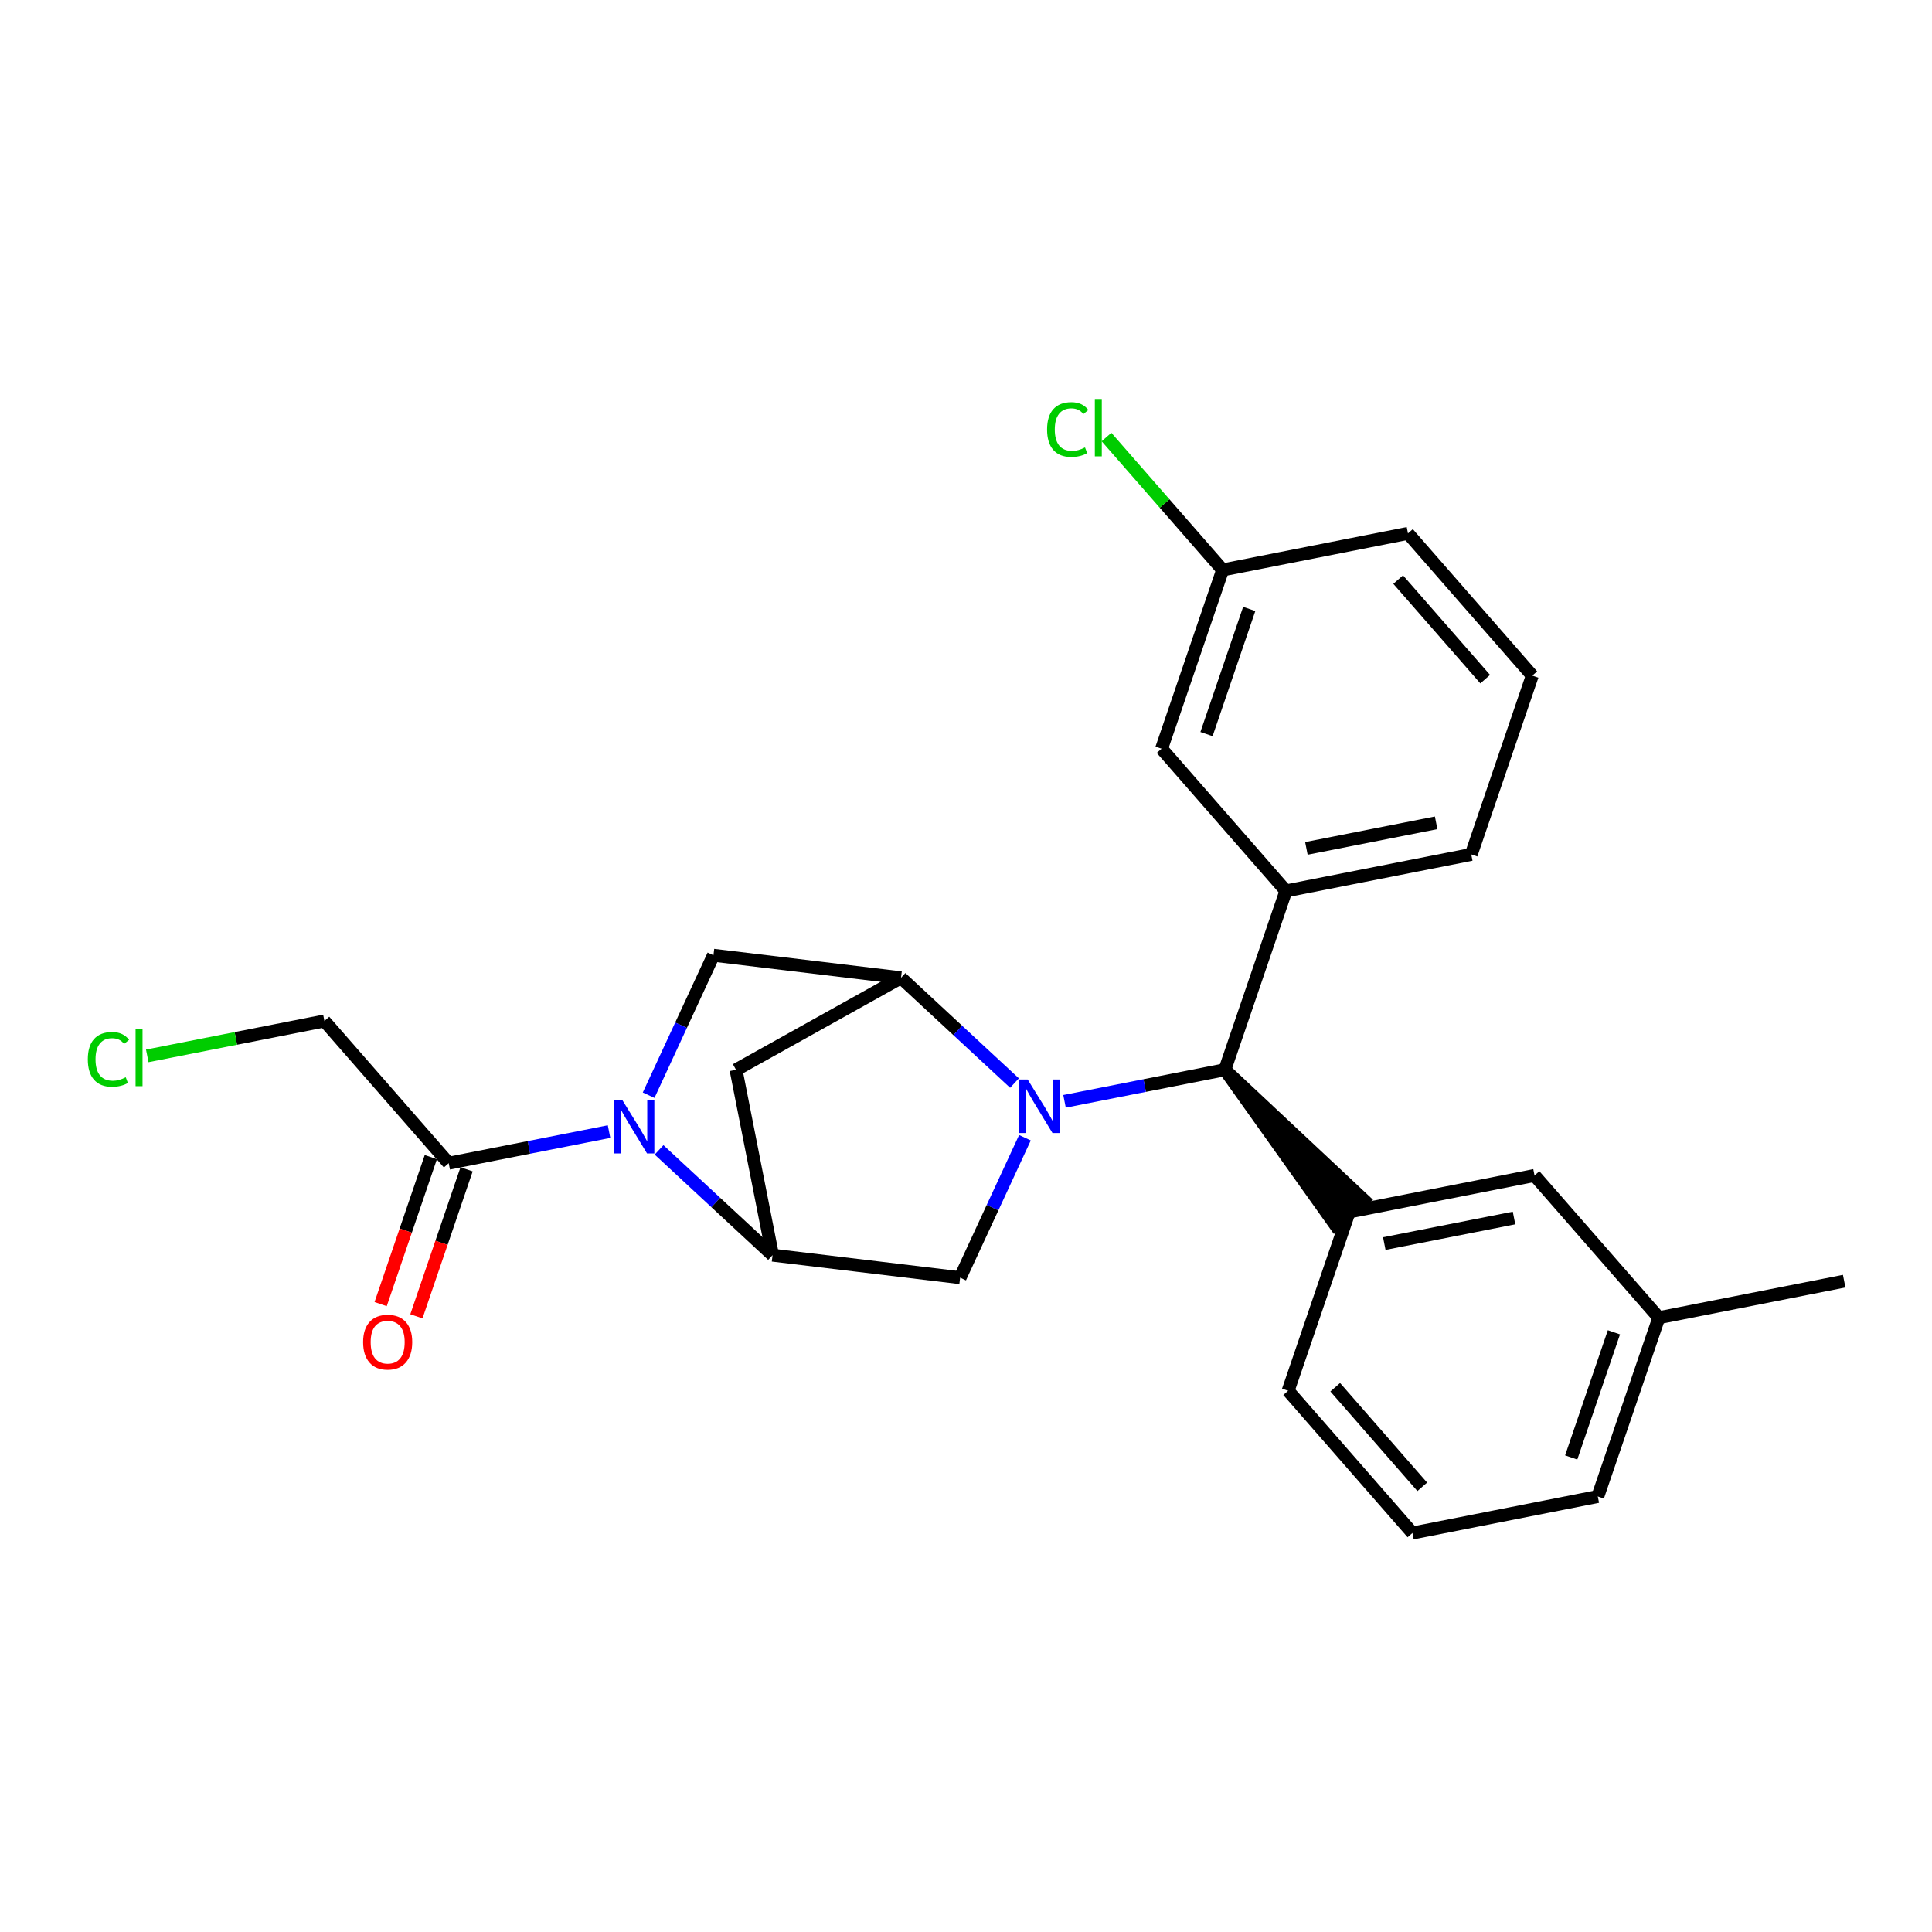 <?xml version='1.0' encoding='iso-8859-1'?>
<svg version='1.1' baseProfile='full'
              xmlns='http://www.w3.org/2000/svg'
                      xmlns:rdkit='http://www.rdkit.org/xml'
                      xmlns:xlink='http://www.w3.org/1999/xlink'
                  xml:space='preserve'
width='300px' height='300px' viewBox='0 0 300 300'>
<!-- END OF HEADER -->
<rect style='opacity:1.0;fill:#FFFFFF;stroke:none' width='300' height='300' x='0' y='0'> </rect>
<rect style='opacity:1.0;fill:#FFFFFF;stroke:none' width='300' height='300' x='0' y='0'> </rect>
<path class='bond-0 atom-0 atom-1' d='M 286.364,198.939 L 257.583,204.612' style='fill:none;fill-rule:evenodd;stroke:#000000;stroke-width:2.0px;stroke-linecap:butt;stroke-linejoin:miter;stroke-opacity:1' />
<path class='bond-1 atom-1 atom-2' d='M 257.583,204.612 L 248.105,232.373' style='fill:none;fill-rule:evenodd;stroke:#000000;stroke-width:2.0px;stroke-linecap:butt;stroke-linejoin:miter;stroke-opacity:1' />
<path class='bond-1 atom-1 atom-2' d='M 250.609,206.88 L 243.975,226.313' style='fill:none;fill-rule:evenodd;stroke:#000000;stroke-width:2.0px;stroke-linecap:butt;stroke-linejoin:miter;stroke-opacity:1' />
<path class='bond-25 atom-25 atom-1' d='M 238.28,182.523 L 257.583,204.612' style='fill:none;fill-rule:evenodd;stroke:#000000;stroke-width:2.0px;stroke-linecap:butt;stroke-linejoin:miter;stroke-opacity:1' />
<path class='bond-2 atom-2 atom-3' d='M 248.105,232.373 L 219.324,238.045' style='fill:none;fill-rule:evenodd;stroke:#000000;stroke-width:2.0px;stroke-linecap:butt;stroke-linejoin:miter;stroke-opacity:1' />
<path class='bond-3 atom-3 atom-4' d='M 219.324,238.045 L 200.021,215.957' style='fill:none;fill-rule:evenodd;stroke:#000000;stroke-width:2.0px;stroke-linecap:butt;stroke-linejoin:miter;stroke-opacity:1' />
<path class='bond-3 atom-3 atom-4' d='M 220.847,230.872 L 207.334,215.41' style='fill:none;fill-rule:evenodd;stroke:#000000;stroke-width:2.0px;stroke-linecap:butt;stroke-linejoin:miter;stroke-opacity:1' />
<path class='bond-4 atom-4 atom-5' d='M 200.021,215.957 L 209.499,188.196' style='fill:none;fill-rule:evenodd;stroke:#000000;stroke-width:2.0px;stroke-linecap:butt;stroke-linejoin:miter;stroke-opacity:1' />
<path class='bond-5 atom-6 atom-5' d='M 190.196,166.107 L 207.29,190.126 L 211.708,186.265 Z' style='fill:#000000;fill-rule:evenodd;fill-opacity:1;stroke:#000000;stroke-width:2.0px;stroke-linecap:butt;stroke-linejoin:miter;stroke-opacity:1;' />
<path class='bond-24 atom-5 atom-25' d='M 209.499,188.196 L 238.28,182.523' style='fill:none;fill-rule:evenodd;stroke:#000000;stroke-width:2.0px;stroke-linecap:butt;stroke-linejoin:miter;stroke-opacity:1' />
<path class='bond-24 atom-5 atom-25' d='M 214.951,193.101 L 235.097,189.13' style='fill:none;fill-rule:evenodd;stroke:#000000;stroke-width:2.0px;stroke-linecap:butt;stroke-linejoin:miter;stroke-opacity:1' />
<path class='bond-6 atom-6 atom-7' d='M 190.196,166.107 L 199.674,138.346' style='fill:none;fill-rule:evenodd;stroke:#000000;stroke-width:2.0px;stroke-linecap:butt;stroke-linejoin:miter;stroke-opacity:1' />
<path class='bond-13 atom-6 atom-14' d='M 190.196,166.107 L 177.748,168.561' style='fill:none;fill-rule:evenodd;stroke:#000000;stroke-width:2.0px;stroke-linecap:butt;stroke-linejoin:miter;stroke-opacity:1' />
<path class='bond-13 atom-6 atom-14' d='M 177.748,168.561 L 165.299,171.014' style='fill:none;fill-rule:evenodd;stroke:#0000FF;stroke-width:2.0px;stroke-linecap:butt;stroke-linejoin:miter;stroke-opacity:1' />
<path class='bond-7 atom-7 atom-8' d='M 199.674,138.346 L 228.455,132.673' style='fill:none;fill-rule:evenodd;stroke:#000000;stroke-width:2.0px;stroke-linecap:butt;stroke-linejoin:miter;stroke-opacity:1' />
<path class='bond-7 atom-7 atom-8' d='M 202.856,131.739 L 223.003,127.768' style='fill:none;fill-rule:evenodd;stroke:#000000;stroke-width:2.0px;stroke-linecap:butt;stroke-linejoin:miter;stroke-opacity:1' />
<path class='bond-26 atom-13 atom-7' d='M 180.371,116.257 L 199.674,138.346' style='fill:none;fill-rule:evenodd;stroke:#000000;stroke-width:2.0px;stroke-linecap:butt;stroke-linejoin:miter;stroke-opacity:1' />
<path class='bond-8 atom-8 atom-9' d='M 228.455,132.673 L 237.932,104.912' style='fill:none;fill-rule:evenodd;stroke:#000000;stroke-width:2.0px;stroke-linecap:butt;stroke-linejoin:miter;stroke-opacity:1' />
<path class='bond-9 atom-9 atom-10' d='M 237.932,104.912 L 218.629,82.823' style='fill:none;fill-rule:evenodd;stroke:#000000;stroke-width:2.0px;stroke-linecap:butt;stroke-linejoin:miter;stroke-opacity:1' />
<path class='bond-9 atom-9 atom-10' d='M 230.619,105.459 L 217.107,89.997' style='fill:none;fill-rule:evenodd;stroke:#000000;stroke-width:2.0px;stroke-linecap:butt;stroke-linejoin:miter;stroke-opacity:1' />
<path class='bond-10 atom-10 atom-11' d='M 218.629,82.823 L 189.849,88.496' style='fill:none;fill-rule:evenodd;stroke:#000000;stroke-width:2.0px;stroke-linecap:butt;stroke-linejoin:miter;stroke-opacity:1' />
<path class='bond-11 atom-11 atom-12' d='M 189.849,88.496 L 180.834,78.18' style='fill:none;fill-rule:evenodd;stroke:#000000;stroke-width:2.0px;stroke-linecap:butt;stroke-linejoin:miter;stroke-opacity:1' />
<path class='bond-11 atom-11 atom-12' d='M 180.834,78.18 L 171.819,67.864' style='fill:none;fill-rule:evenodd;stroke:#00CC00;stroke-width:2.0px;stroke-linecap:butt;stroke-linejoin:miter;stroke-opacity:1' />
<path class='bond-12 atom-11 atom-13' d='M 189.849,88.496 L 180.371,116.257' style='fill:none;fill-rule:evenodd;stroke:#000000;stroke-width:2.0px;stroke-linecap:butt;stroke-linejoin:miter;stroke-opacity:1' />
<path class='bond-12 atom-11 atom-13' d='M 193.979,94.556 L 187.345,113.989' style='fill:none;fill-rule:evenodd;stroke:#000000;stroke-width:2.0px;stroke-linecap:butt;stroke-linejoin:miter;stroke-opacity:1' />
<path class='bond-14 atom-14 atom-15' d='M 159.152,176.667 L 154.12,187.532' style='fill:none;fill-rule:evenodd;stroke:#0000FF;stroke-width:2.0px;stroke-linecap:butt;stroke-linejoin:miter;stroke-opacity:1' />
<path class='bond-14 atom-14 atom-15' d='M 154.12,187.532 L 149.088,198.398' style='fill:none;fill-rule:evenodd;stroke:#000000;stroke-width:2.0px;stroke-linecap:butt;stroke-linejoin:miter;stroke-opacity:1' />
<path class='bond-27 atom-18 atom-14' d='M 139.909,151.83 L 148.72,160.003' style='fill:none;fill-rule:evenodd;stroke:#000000;stroke-width:2.0px;stroke-linecap:butt;stroke-linejoin:miter;stroke-opacity:1' />
<path class='bond-27 atom-18 atom-14' d='M 148.72,160.003 L 157.531,168.177' style='fill:none;fill-rule:evenodd;stroke:#0000FF;stroke-width:2.0px;stroke-linecap:butt;stroke-linejoin:miter;stroke-opacity:1' />
<path class='bond-15 atom-15 atom-16' d='M 149.088,198.398 L 119.963,194.899' style='fill:none;fill-rule:evenodd;stroke:#000000;stroke-width:2.0px;stroke-linecap:butt;stroke-linejoin:miter;stroke-opacity:1' />
<path class='bond-16 atom-16 atom-17' d='M 119.963,194.899 L 114.29,166.119' style='fill:none;fill-rule:evenodd;stroke:#000000;stroke-width:2.0px;stroke-linecap:butt;stroke-linejoin:miter;stroke-opacity:1' />
<path class='bond-28 atom-20 atom-16' d='M 102.34,178.552 L 111.151,186.726' style='fill:none;fill-rule:evenodd;stroke:#0000FF;stroke-width:2.0px;stroke-linecap:butt;stroke-linejoin:miter;stroke-opacity:1' />
<path class='bond-28 atom-20 atom-16' d='M 111.151,186.726 L 119.963,194.899' style='fill:none;fill-rule:evenodd;stroke:#000000;stroke-width:2.0px;stroke-linecap:butt;stroke-linejoin:miter;stroke-opacity:1' />
<path class='bond-17 atom-17 atom-18' d='M 114.29,166.119 L 139.909,151.83' style='fill:none;fill-rule:evenodd;stroke:#000000;stroke-width:2.0px;stroke-linecap:butt;stroke-linejoin:miter;stroke-opacity:1' />
<path class='bond-18 atom-18 atom-19' d='M 139.909,151.83 L 110.784,148.331' style='fill:none;fill-rule:evenodd;stroke:#000000;stroke-width:2.0px;stroke-linecap:butt;stroke-linejoin:miter;stroke-opacity:1' />
<path class='bond-19 atom-19 atom-20' d='M 110.784,148.331 L 105.752,159.197' style='fill:none;fill-rule:evenodd;stroke:#000000;stroke-width:2.0px;stroke-linecap:butt;stroke-linejoin:miter;stroke-opacity:1' />
<path class='bond-19 atom-19 atom-20' d='M 105.752,159.197 L 100.72,170.062' style='fill:none;fill-rule:evenodd;stroke:#0000FF;stroke-width:2.0px;stroke-linecap:butt;stroke-linejoin:miter;stroke-opacity:1' />
<path class='bond-20 atom-20 atom-21' d='M 94.573,175.715 L 82.124,178.169' style='fill:none;fill-rule:evenodd;stroke:#0000FF;stroke-width:2.0px;stroke-linecap:butt;stroke-linejoin:miter;stroke-opacity:1' />
<path class='bond-20 atom-20 atom-21' d='M 82.124,178.169 L 69.676,180.622' style='fill:none;fill-rule:evenodd;stroke:#000000;stroke-width:2.0px;stroke-linecap:butt;stroke-linejoin:miter;stroke-opacity:1' />
<path class='bond-21 atom-21 atom-22' d='M 66.9,179.674 L 63.003,191.088' style='fill:none;fill-rule:evenodd;stroke:#000000;stroke-width:2.0px;stroke-linecap:butt;stroke-linejoin:miter;stroke-opacity:1' />
<path class='bond-21 atom-21 atom-22' d='M 63.003,191.088 L 59.106,202.501' style='fill:none;fill-rule:evenodd;stroke:#FF0000;stroke-width:2.0px;stroke-linecap:butt;stroke-linejoin:miter;stroke-opacity:1' />
<path class='bond-21 atom-21 atom-22' d='M 72.452,181.57 L 68.555,192.983' style='fill:none;fill-rule:evenodd;stroke:#000000;stroke-width:2.0px;stroke-linecap:butt;stroke-linejoin:miter;stroke-opacity:1' />
<path class='bond-21 atom-21 atom-22' d='M 68.555,192.983 L 64.659,204.397' style='fill:none;fill-rule:evenodd;stroke:#FF0000;stroke-width:2.0px;stroke-linecap:butt;stroke-linejoin:miter;stroke-opacity:1' />
<path class='bond-22 atom-21 atom-23' d='M 69.676,180.622 L 50.373,158.534' style='fill:none;fill-rule:evenodd;stroke:#000000;stroke-width:2.0px;stroke-linecap:butt;stroke-linejoin:miter;stroke-opacity:1' />
<path class='bond-23 atom-23 atom-24' d='M 50.373,158.534 L 36.619,161.244' style='fill:none;fill-rule:evenodd;stroke:#000000;stroke-width:2.0px;stroke-linecap:butt;stroke-linejoin:miter;stroke-opacity:1' />
<path class='bond-23 atom-23 atom-24' d='M 36.619,161.244 L 22.865,163.955' style='fill:none;fill-rule:evenodd;stroke:#00CC00;stroke-width:2.0px;stroke-linecap:butt;stroke-linejoin:miter;stroke-opacity:1' />
<path  class='atom-12' d='M 162.59 66.695
Q 162.59 64.63, 163.552 63.55
Q 164.526 62.459, 166.368 62.459
Q 168.081 62.459, 168.997 63.668
L 168.222 64.301
Q 167.553 63.421, 166.368 63.421
Q 165.113 63.421, 164.444 64.266
Q 163.787 65.099, 163.787 66.695
Q 163.787 68.338, 164.467 69.183
Q 165.16 70.027, 166.497 70.027
Q 167.413 70.027, 168.48 69.476
L 168.809 70.356
Q 168.375 70.638, 167.718 70.802
Q 167.061 70.966, 166.333 70.966
Q 164.526 70.966, 163.552 69.863
Q 162.59 68.76, 162.59 66.695
' fill='#00CC00'/>
<path  class='atom-12' d='M 170.006 61.955
L 171.085 61.955
L 171.085 70.861
L 170.006 70.861
L 170.006 61.955
' fill='#00CC00'/>
<path  class='atom-14' d='M 159.579 167.626
L 162.301 172.026
Q 162.571 172.46, 163.005 173.246
Q 163.439 174.033, 163.463 174.08
L 163.463 167.626
L 164.566 167.626
L 164.566 175.933
L 163.428 175.933
L 160.506 171.123
Q 160.166 170.559, 159.802 169.914
Q 159.45 169.269, 159.344 169.069
L 159.344 175.933
L 158.265 175.933
L 158.265 167.626
L 159.579 167.626
' fill='#0000FF'/>
<path  class='atom-20' d='M 96.62 170.796
L 99.342 175.196
Q 99.612 175.63, 100.046 176.416
Q 100.48 177.202, 100.504 177.249
L 100.504 170.796
L 101.607 170.796
L 101.607 179.103
L 100.469 179.103
L 97.547 174.292
Q 97.207 173.729, 96.843 173.084
Q 96.491 172.438, 96.385 172.239
L 96.385 179.103
L 95.306 179.103
L 95.306 170.796
L 96.62 170.796
' fill='#0000FF'/>
<path  class='atom-22' d='M 56.384 208.407
Q 56.384 206.412, 57.37 205.297
Q 58.356 204.183, 60.198 204.183
Q 62.04 204.183, 63.026 205.297
Q 64.011 206.412, 64.011 208.407
Q 64.011 210.425, 63.014 211.575
Q 62.017 212.713, 60.198 212.713
Q 58.367 212.713, 57.37 211.575
Q 56.384 210.437, 56.384 208.407
M 60.198 211.774
Q 61.465 211.774, 62.146 210.929
Q 62.838 210.073, 62.838 208.407
Q 62.838 206.776, 62.146 205.954
Q 61.465 205.121, 60.198 205.121
Q 58.931 205.121, 58.238 205.943
Q 57.558 206.764, 57.558 208.407
Q 57.558 210.085, 58.238 210.929
Q 58.931 211.774, 60.198 211.774
' fill='#FF0000'/>
<path  class='atom-24' d='M 13.636 164.494
Q 13.636 162.428, 14.598 161.349
Q 15.572 160.258, 17.415 160.258
Q 19.128 160.258, 20.043 161.466
L 19.269 162.1
Q 18.6 161.22, 17.415 161.22
Q 16.159 161.22, 15.49 162.065
Q 14.833 162.898, 14.833 164.494
Q 14.833 166.136, 15.514 166.981
Q 16.206 167.826, 17.544 167.826
Q 18.459 167.826, 19.527 167.275
L 19.855 168.155
Q 19.421 168.436, 18.764 168.6
Q 18.107 168.765, 17.379 168.765
Q 15.572 168.765, 14.598 167.662
Q 13.636 166.559, 13.636 164.494
' fill='#00CC00'/>
<path  class='atom-24' d='M 21.052 159.753
L 22.132 159.753
L 22.132 168.659
L 21.052 168.659
L 21.052 159.753
' fill='#00CC00'/>
</svg>
